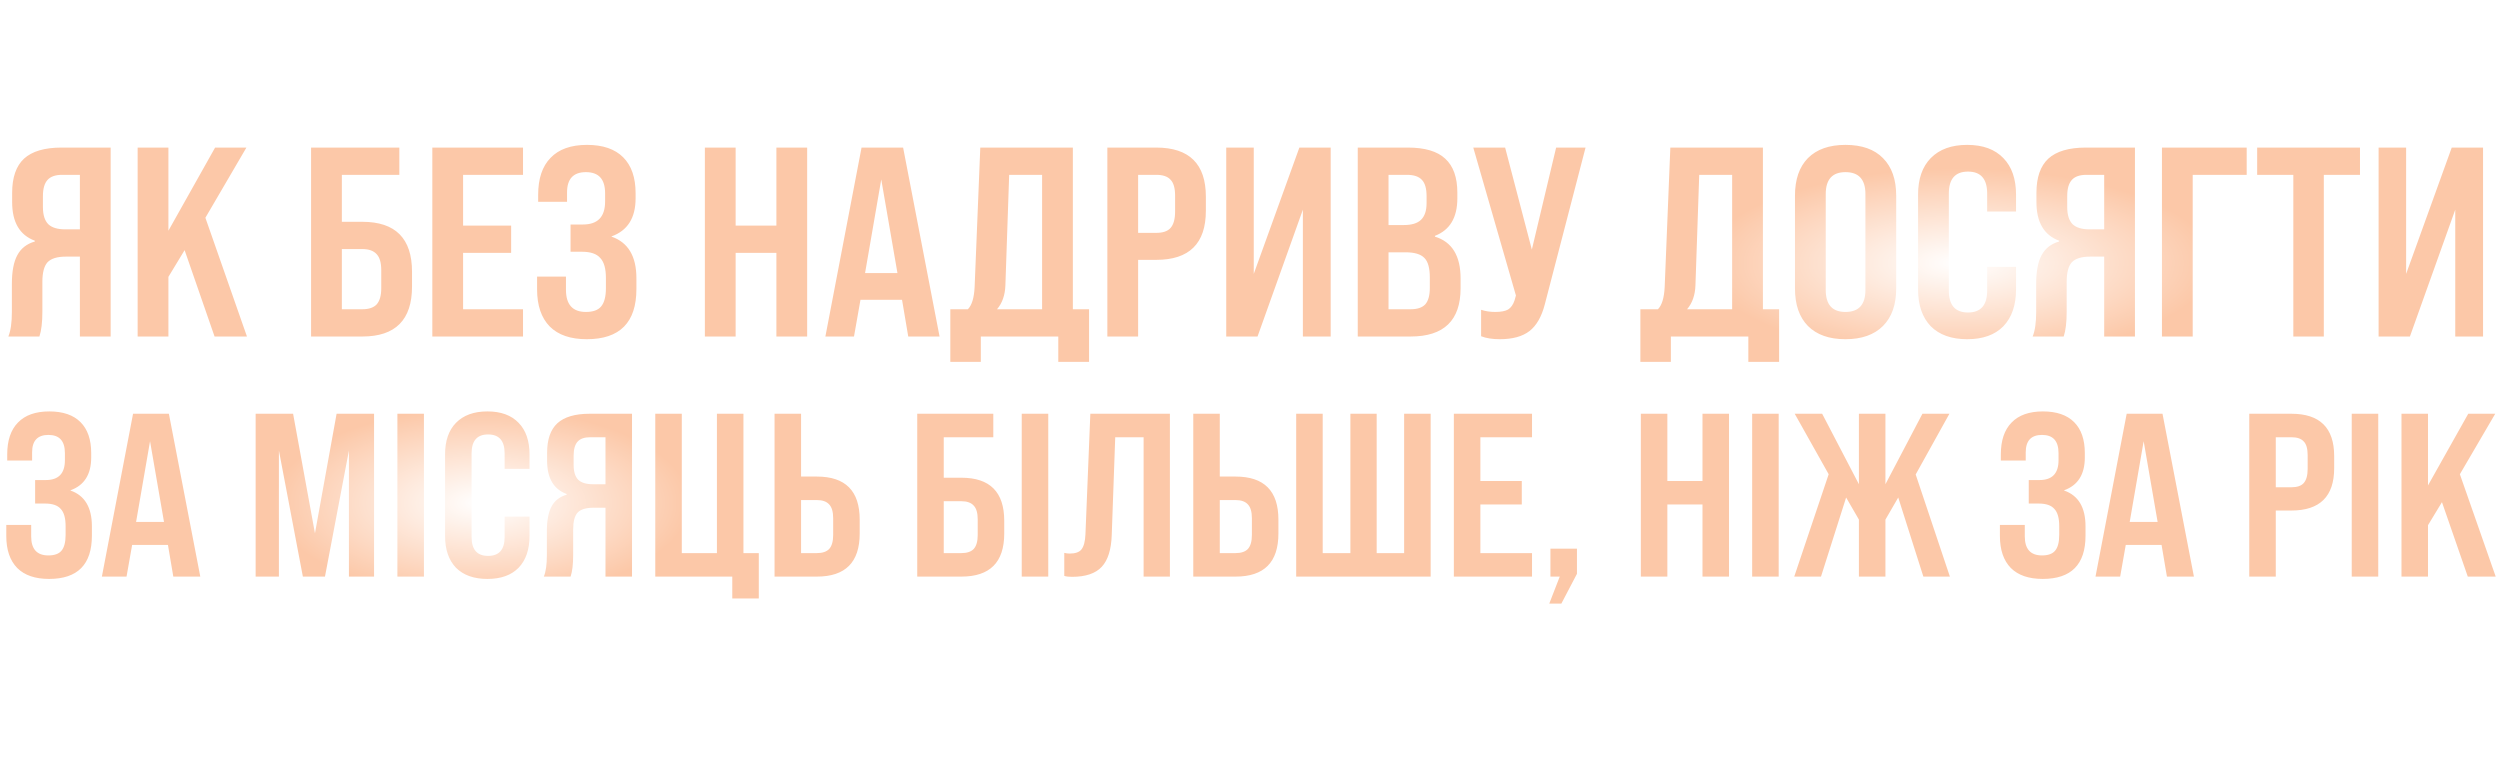 <?xml version="1.0" encoding="UTF-8"?> <svg xmlns="http://www.w3.org/2000/svg" width="594" height="182" viewBox="0 0 594 182" fill="none"><path d="M11.663 137.553C8.347 137.553 5.822 136.687 4.09 134.955C2.358 133.186 1.492 130.643 1.492 127.327V124.729H7.407V127.437C7.407 130.459 8.771 131.97 11.498 131.97C12.935 131.97 13.967 131.601 14.593 130.864C15.256 130.09 15.588 128.837 15.588 127.105V125.005C15.588 123.089 15.201 121.725 14.427 120.914C13.69 120.067 12.456 119.643 10.724 119.643H8.347V114.06H10.889C13.911 114.06 15.422 112.494 15.422 109.362V107.648C15.422 104.774 14.114 103.336 11.498 103.336C8.918 103.336 7.628 104.718 7.628 107.482V109.417H1.714V107.98C1.714 104.663 2.561 102.139 4.256 100.407C5.951 98.638 8.439 97.754 11.719 97.754C14.962 97.754 17.431 98.601 19.126 100.296C20.821 101.991 21.669 104.442 21.669 107.648V108.698C21.669 112.715 20.029 115.313 16.749 116.492V116.548C20.139 117.727 21.834 120.564 21.834 125.06V127.271C21.834 134.126 18.444 137.553 11.663 137.553ZM47.589 137H41.177L39.906 129.482H31.393L30.066 137H24.207L31.614 98.306H40.127L47.589 137ZM35.649 104.829L32.333 124.01H38.966L35.649 104.829ZM66.267 137H60.74V98.306H69.639L74.835 126.719L79.976 98.306H88.876V137H82.906V107.04L77.212 137H71.961L66.267 107.04V137ZM100.725 137H94.424V98.306H100.725V137ZM123.216 134.899C121.484 136.668 119.015 137.553 115.809 137.553C112.603 137.553 110.115 136.668 108.346 134.899C106.614 133.094 105.748 130.569 105.748 127.327V107.98C105.748 104.737 106.614 102.231 108.346 100.462C110.115 98.656 112.603 97.754 115.809 97.754C119.015 97.754 121.484 98.656 123.216 100.462C124.948 102.231 125.814 104.737 125.814 107.98V111.407H119.899V107.703C119.899 104.718 118.591 103.226 115.974 103.226C113.358 103.226 112.05 104.718 112.05 107.703V127.603C112.05 130.588 113.358 132.08 115.974 132.08C118.591 132.08 119.899 130.588 119.899 127.603V122.739H125.814V127.327C125.814 130.569 124.948 133.094 123.216 134.899ZM150.167 98.306V137H143.865V120.638H140.991C139.222 120.638 137.969 121.025 137.232 121.799C136.532 122.573 136.182 123.918 136.182 125.834V131.915C136.182 134.089 135.979 135.784 135.574 137H129.217C129.696 135.821 129.936 134.144 129.936 131.97V126.221C129.936 123.678 130.304 121.725 131.041 120.362C131.778 118.961 132.976 118.022 134.634 117.543V117.377C131.539 116.234 129.991 113.6 129.991 109.472V107.593C129.991 104.424 130.802 102.084 132.423 100.573C134.081 99.062 136.643 98.306 140.107 98.306H150.167ZM140.88 115.055H143.865V103.889H140.217C138.854 103.889 137.859 104.239 137.232 104.939C136.606 105.64 136.293 106.745 136.293 108.256V110.467C136.293 112.089 136.661 113.268 137.398 114.005C138.135 114.705 139.296 115.055 140.88 115.055ZM180.291 142.196H173.989V137H155.693V98.306H161.994V131.417H170.341V98.306H176.642V131.417H180.291V142.196ZM194.093 137H184.033V98.306H190.334V113.231H194.093C200.874 113.231 204.264 116.64 204.264 123.457V126.774C204.264 133.591 200.874 137 194.093 137ZM190.334 118.814V131.417H194.093C195.42 131.417 196.396 131.085 197.023 130.422C197.649 129.722 197.962 128.616 197.962 127.105V123.126C197.962 121.615 197.649 120.528 197.023 119.864C196.396 119.164 195.42 118.814 194.093 118.814H190.334ZM228.435 137H217.933V98.306H236.008V103.889H224.234V113.507H228.435C235.216 113.507 238.606 116.916 238.606 123.734V126.774C238.606 133.591 235.216 137 228.435 137ZM224.234 119.09V131.417H228.435C229.762 131.417 230.739 131.085 231.365 130.422C231.992 129.722 232.305 128.616 232.305 127.105V123.402C232.305 121.891 231.992 120.804 231.365 120.141C230.739 119.44 229.762 119.09 228.435 119.09H224.234ZM249.066 137H242.764V98.306H249.066V137ZM254.697 137.055C253.923 137.055 253.315 136.982 252.872 136.834V131.362C253.315 131.472 253.738 131.528 254.144 131.528C255.507 131.528 256.447 131.196 256.963 130.533C257.516 129.832 257.829 128.635 257.903 126.94L259.063 98.306H277.968V137H271.722V103.889H264.978L264.149 127.105C264.038 130.569 263.246 133.094 261.772 134.678C260.298 136.263 257.939 137.055 254.697 137.055ZM293.58 137H283.52V98.306H289.821V113.231H293.58C300.361 113.231 303.751 116.64 303.751 123.457V126.774C303.751 133.591 300.361 137 293.58 137ZM289.821 118.814V131.417H293.58C294.907 131.417 295.884 131.085 296.51 130.422C297.136 129.722 297.45 128.616 297.45 127.105V123.126C297.45 121.615 297.136 120.528 296.51 119.864C295.884 119.164 294.907 118.814 293.58 118.814H289.821ZM339.923 137H307.973V98.306H314.275V131.417H320.853V98.306H327.099V131.417H333.622V98.306H339.923V137ZM364.009 137H345.436V98.306H364.009V103.889H351.738V114.281H361.577V119.864H351.738V131.417H364.009V137ZM370.982 143.412H368.107L370.595 137H368.384V130.367H374.685V136.337L370.982 143.412ZM396.164 137H389.863V98.306H396.164V114.281H404.511V98.306H410.813V137H404.511V119.864H396.164V137ZM422.615 137H416.314V98.306H422.615V137ZM463.291 137H456.99L451.02 118.206L447.98 123.457V137H441.678V123.457L438.638 118.206L432.668 137H426.311L434.492 112.678L426.422 98.306H432.945L441.678 115.055V98.306H447.98V115.055L456.769 98.306H463.181L455.166 112.734L463.291 137ZM485.348 137.553C482.032 137.553 479.507 136.687 477.775 134.955C476.043 133.186 475.177 130.643 475.177 127.327V124.729H481.092V127.437C481.092 130.459 482.455 131.97 485.182 131.97C486.62 131.97 487.651 131.601 488.278 130.864C488.941 130.09 489.273 128.837 489.273 127.105V125.005C489.273 123.089 488.886 121.725 488.112 120.914C487.375 120.067 486.141 119.643 484.408 119.643H482.032V114.06H484.574C487.596 114.06 489.107 112.494 489.107 109.362V107.648C489.107 104.774 487.799 103.336 485.182 103.336C482.603 103.336 481.313 104.718 481.313 107.482V109.417H475.398V107.98C475.398 104.663 476.246 102.139 477.941 100.407C479.636 98.638 482.124 97.754 485.403 97.754C488.646 97.754 491.115 98.601 492.811 100.296C494.506 101.991 495.353 104.442 495.353 107.648V108.698C495.353 112.715 493.713 115.313 490.434 116.492V116.548C493.824 117.727 495.519 120.564 495.519 125.06V127.271C495.519 134.126 492.129 137.553 485.348 137.553ZM521.274 137H514.862L513.59 129.482H505.078L503.751 137H497.892L505.299 98.306H513.811L521.274 137ZM509.334 104.829L506.017 124.01H512.651L509.334 104.829ZM540.726 137H534.424V98.306H544.43C551.21 98.306 554.6 101.66 554.6 108.367V111.241C554.6 117.948 551.21 121.301 544.43 121.301H540.726V137ZM540.726 103.889V115.774H544.43C545.793 115.774 546.77 115.442 547.359 114.779C547.986 114.079 548.299 112.955 548.299 111.407V108.146C548.299 106.598 547.986 105.511 547.359 104.884C546.77 104.221 545.793 103.889 544.43 103.889H540.726ZM565.071 137H558.77V98.306H565.071V137ZM592.979 137H586.346L580.21 119.311L576.893 124.784V137H570.592V98.306H576.893V115.332L586.456 98.306H592.868L584.466 112.678L592.979 137Z" fill="#FCC8A8"></path><path d="M26.293 35.064V79.955H18.982V60.973H15.648C13.595 60.973 12.142 61.422 11.287 62.319C10.475 63.217 10.068 64.778 10.068 67.001V74.055C10.068 76.578 9.833 78.544 9.363 79.955H1.988C2.544 78.587 2.822 76.642 2.822 74.119V67.45C2.822 64.5 3.249 62.234 4.104 60.652C4.959 59.027 6.349 57.937 8.273 57.381V57.189C4.681 55.864 2.886 52.807 2.886 48.019V45.838C2.886 42.161 3.826 39.447 5.708 37.694C7.631 35.941 10.603 35.064 14.622 35.064H26.293ZM15.519 54.496H18.982V41.541H14.75C13.168 41.541 12.014 41.948 11.287 42.76C10.56 43.572 10.197 44.855 10.197 46.608V49.173C10.197 51.054 10.624 52.422 11.479 53.277C12.334 54.09 13.681 54.496 15.519 54.496ZM58.676 79.955H50.981L43.862 59.434L40.014 65.782V79.955H32.704V35.064H40.014V54.816L51.109 35.064H58.548L48.8 51.738L58.676 79.955ZM86.097 79.955H73.912V35.064H94.882V41.541H81.223V52.7H86.097C93.963 52.7 97.896 56.655 97.896 64.564V68.091C97.896 76 93.963 79.955 86.097 79.955ZM81.223 59.177V73.478H86.097C87.636 73.478 88.769 73.093 89.495 72.324C90.222 71.511 90.586 70.229 90.586 68.476V64.179C90.586 62.426 90.222 61.165 89.495 60.395C88.769 59.583 87.636 59.177 86.097 59.177H81.223ZM124.268 79.955H102.72V35.064H124.268V41.541H110.031V53.598H121.446V60.075H110.031V73.478H124.268V79.955ZM139.411 80.596C135.563 80.596 132.634 79.592 130.625 77.582C128.616 75.53 127.611 72.58 127.611 68.732V65.718H134.473V68.861C134.473 72.366 136.055 74.119 139.218 74.119C140.886 74.119 142.083 73.692 142.81 72.837C143.579 71.939 143.964 70.485 143.964 68.476V66.039C143.964 63.816 143.515 62.234 142.617 61.293C141.762 60.31 140.33 59.818 138.321 59.818H135.563V53.341H138.513C142.019 53.341 143.772 51.524 143.772 47.89V45.902C143.772 42.568 142.254 40.9 139.218 40.9C136.226 40.9 134.729 42.503 134.729 45.71V47.954H127.867V46.287C127.867 42.439 128.851 39.511 130.817 37.501C132.784 35.449 135.67 34.423 139.475 34.423C143.237 34.423 146.102 35.406 148.068 37.373C150.035 39.34 151.018 42.183 151.018 45.902V47.121C151.018 51.781 149.116 54.795 145.311 56.163V56.227C149.244 57.595 151.211 60.887 151.211 66.103V68.668C151.211 76.62 147.277 80.596 139.411 80.596ZM174.787 79.955H167.476V35.064H174.787V53.598H184.47V35.064H191.781V79.955H184.47V60.075H174.787V79.955ZM223.238 79.955H215.799L214.324 71.233H204.448L202.909 79.955H196.111L204.704 35.064H214.58L223.238 79.955ZM209.386 42.632L205.538 64.885H213.234L209.386 42.632ZM254.912 35.064V73.478H258.76V85.983H251.449V79.955H233.044V85.983H225.797V73.478H229.966C230.906 72.537 231.441 70.784 231.569 68.219L232.916 35.064H254.912ZM236.892 73.478H247.602V41.541H239.778L238.88 67.835C238.794 70.143 238.132 72.024 236.892 73.478ZM270.418 79.955H263.107V35.064H274.714C282.581 35.064 286.514 38.955 286.514 46.736V50.071C286.514 57.852 282.581 61.742 274.714 61.742H270.418V79.955ZM270.418 41.541V55.329H274.714C276.296 55.329 277.429 54.944 278.113 54.175C278.84 53.363 279.203 52.059 279.203 50.263V46.479C279.203 44.684 278.84 43.423 278.113 42.696C277.429 41.926 276.296 41.541 274.714 41.541H270.418ZM297.893 65.077L308.731 35.064H316.17V79.955H309.564V49.814L298.79 79.955H291.351V35.064H297.893V65.077ZM335.172 79.955H322.602V35.064H334.53C338.549 35.064 341.499 35.941 343.38 37.694C345.304 39.447 346.266 42.14 346.266 45.774V47.121C346.266 51.695 344.492 54.667 340.943 56.035V56.227C345.005 57.467 347.036 60.78 347.036 66.167V68.476C347.036 76.129 343.081 79.955 335.172 79.955ZM329.913 41.541V53.469H333.568C335.407 53.469 336.753 53.063 337.608 52.251C338.506 51.396 338.955 50.071 338.955 48.275V46.608C338.955 44.812 338.592 43.529 337.865 42.76C337.138 41.948 335.941 41.541 334.274 41.541H329.913ZM329.913 59.947V73.478H335.172C336.753 73.478 337.908 73.093 338.635 72.324C339.361 71.511 339.725 70.207 339.725 68.412V65.911C339.725 63.688 339.297 62.148 338.442 61.293C337.587 60.395 336.091 59.947 333.953 59.947H329.913ZM363.966 59.305L369.738 35.064H376.728L367.044 72.324C366.275 75.274 365.056 77.39 363.389 78.672C361.722 79.955 359.37 80.596 356.335 80.596C354.582 80.596 353.107 80.361 351.91 79.891V73.606C352.936 73.948 354.047 74.119 355.245 74.119C356.613 74.119 357.639 73.927 358.323 73.542C359.007 73.115 359.52 72.388 359.862 71.362L360.183 70.207L350.05 35.064H357.617L363.966 59.305ZM418.869 35.064V73.478H422.716V85.983H415.406V79.955H397.001V85.983H389.754V73.478H393.922C394.863 72.537 395.397 70.784 395.526 68.219L396.872 35.064H418.869ZM400.848 73.478H411.558V41.541H403.734L402.836 67.835C402.751 70.143 402.088 72.024 400.848 73.478ZM426.486 68.54V46.479C426.486 42.632 427.512 39.66 429.564 37.565C431.659 35.471 434.631 34.423 438.478 34.423C442.369 34.423 445.34 35.471 447.392 37.565C449.487 39.66 450.535 42.632 450.535 46.479V68.54C450.535 72.388 449.487 75.359 447.392 77.454C445.297 79.549 442.326 80.596 438.478 80.596C434.631 80.596 431.659 79.549 429.564 77.454C427.512 75.359 426.486 72.388 426.486 68.54ZM438.478 74.119C441.642 74.119 443.224 72.388 443.224 68.925V46.095C443.224 42.632 441.642 40.9 438.478 40.9C435.357 40.9 433.797 42.632 433.797 46.095V68.925C433.797 72.388 435.357 74.119 438.478 74.119ZM475.998 77.518C473.988 79.57 471.124 80.596 467.404 80.596C463.685 80.596 460.799 79.57 458.747 77.518C456.737 75.423 455.733 72.495 455.733 68.732V46.287C455.733 42.525 456.737 39.617 458.747 37.565C460.799 35.471 463.685 34.423 467.404 34.423C471.124 34.423 473.988 35.471 475.998 37.565C478.007 39.617 479.012 42.525 479.012 46.287V50.263H472.15V45.966C472.15 42.503 470.632 40.772 467.597 40.772C464.561 40.772 463.043 42.503 463.043 45.966V69.053C463.043 72.516 464.561 74.248 467.597 74.248C470.632 74.248 472.15 72.516 472.15 69.053V63.41H479.012V68.732C479.012 72.495 478.007 75.423 475.998 77.518ZM507.265 35.064V79.955H499.955V60.973H496.62C494.568 60.973 493.114 61.422 492.259 62.319C491.447 63.217 491.041 64.778 491.041 67.001V74.055C491.041 76.578 490.805 78.544 490.335 79.955H482.96C483.516 78.587 483.794 76.642 483.794 74.119V67.45C483.794 64.5 484.221 62.234 485.077 60.652C485.932 59.027 487.321 57.937 489.245 57.381V57.189C485.654 55.864 483.858 52.807 483.858 48.019V45.838C483.858 42.161 484.799 39.447 486.68 37.694C488.604 35.941 491.575 35.064 495.594 35.064H507.265ZM496.492 54.496H499.955V41.541H495.722C494.14 41.541 492.986 41.948 492.259 42.76C491.532 43.572 491.169 44.855 491.169 46.608V49.173C491.169 51.054 491.596 52.422 492.451 53.277C493.306 54.09 494.653 54.496 496.492 54.496ZM520.987 79.955H513.676V35.064H533.813V41.541H520.987V79.955ZM552.14 79.955H544.893V41.541H536.3V35.064H560.733V41.541H552.14V79.955ZM571.696 65.077L582.534 35.064H589.973V79.955H583.368V49.814L572.594 79.955H565.155V35.064H571.696V65.077Z" fill="#FCC8A8"></path><g filter="url(#filter0_f_3449_247)"><ellipse cx="465.5" cy="62.5" rx="60.5" ry="22.5" fill="url(#paint0_radial_3449_247)"></ellipse></g><g filter="url(#filter1_f_3449_247)"><ellipse cx="114.5" cy="119.5" rx="49.5" ry="22.5" fill="url(#paint1_radial_3449_247)"></ellipse></g><defs><filter id="filter0_f_3449_247" x="365" y="0" width="201" height="125" filterUnits="userSpaceOnUse" color-interpolation-filters="sRGB"><feFlood flood-opacity="0" result="BackgroundImageFix"></feFlood><feBlend mode="normal" in="SourceGraphic" in2="BackgroundImageFix" result="shape"></feBlend><feGaussianBlur stdDeviation="20" result="effect1_foregroundBlur_3449_247"></feGaussianBlur></filter><filter id="filter1_f_3449_247" x="25" y="57" width="179" height="125" filterUnits="userSpaceOnUse" color-interpolation-filters="sRGB"><feFlood flood-opacity="0" result="BackgroundImageFix"></feFlood><feBlend mode="normal" in="SourceGraphic" in2="BackgroundImageFix" result="shape"></feBlend><feGaussianBlur stdDeviation="20" result="effect1_foregroundBlur_3449_247"></feGaussianBlur></filter><radialGradient id="paint0_radial_3449_247" cx="0" cy="0" r="1" gradientUnits="userSpaceOnUse" gradientTransform="translate(465.5 62.5) rotate(90) scale(22.5 60.5)"><stop stop-color="white"></stop><stop offset="1" stop-color="white" stop-opacity="0"></stop></radialGradient><radialGradient id="paint1_radial_3449_247" cx="0" cy="0" r="1" gradientUnits="userSpaceOnUse" gradientTransform="translate(114.5 119.5) rotate(90) scale(22.5 49.5)"><stop stop-color="white"></stop><stop offset="1" stop-color="white" stop-opacity="0"></stop></radialGradient></defs></svg> 
